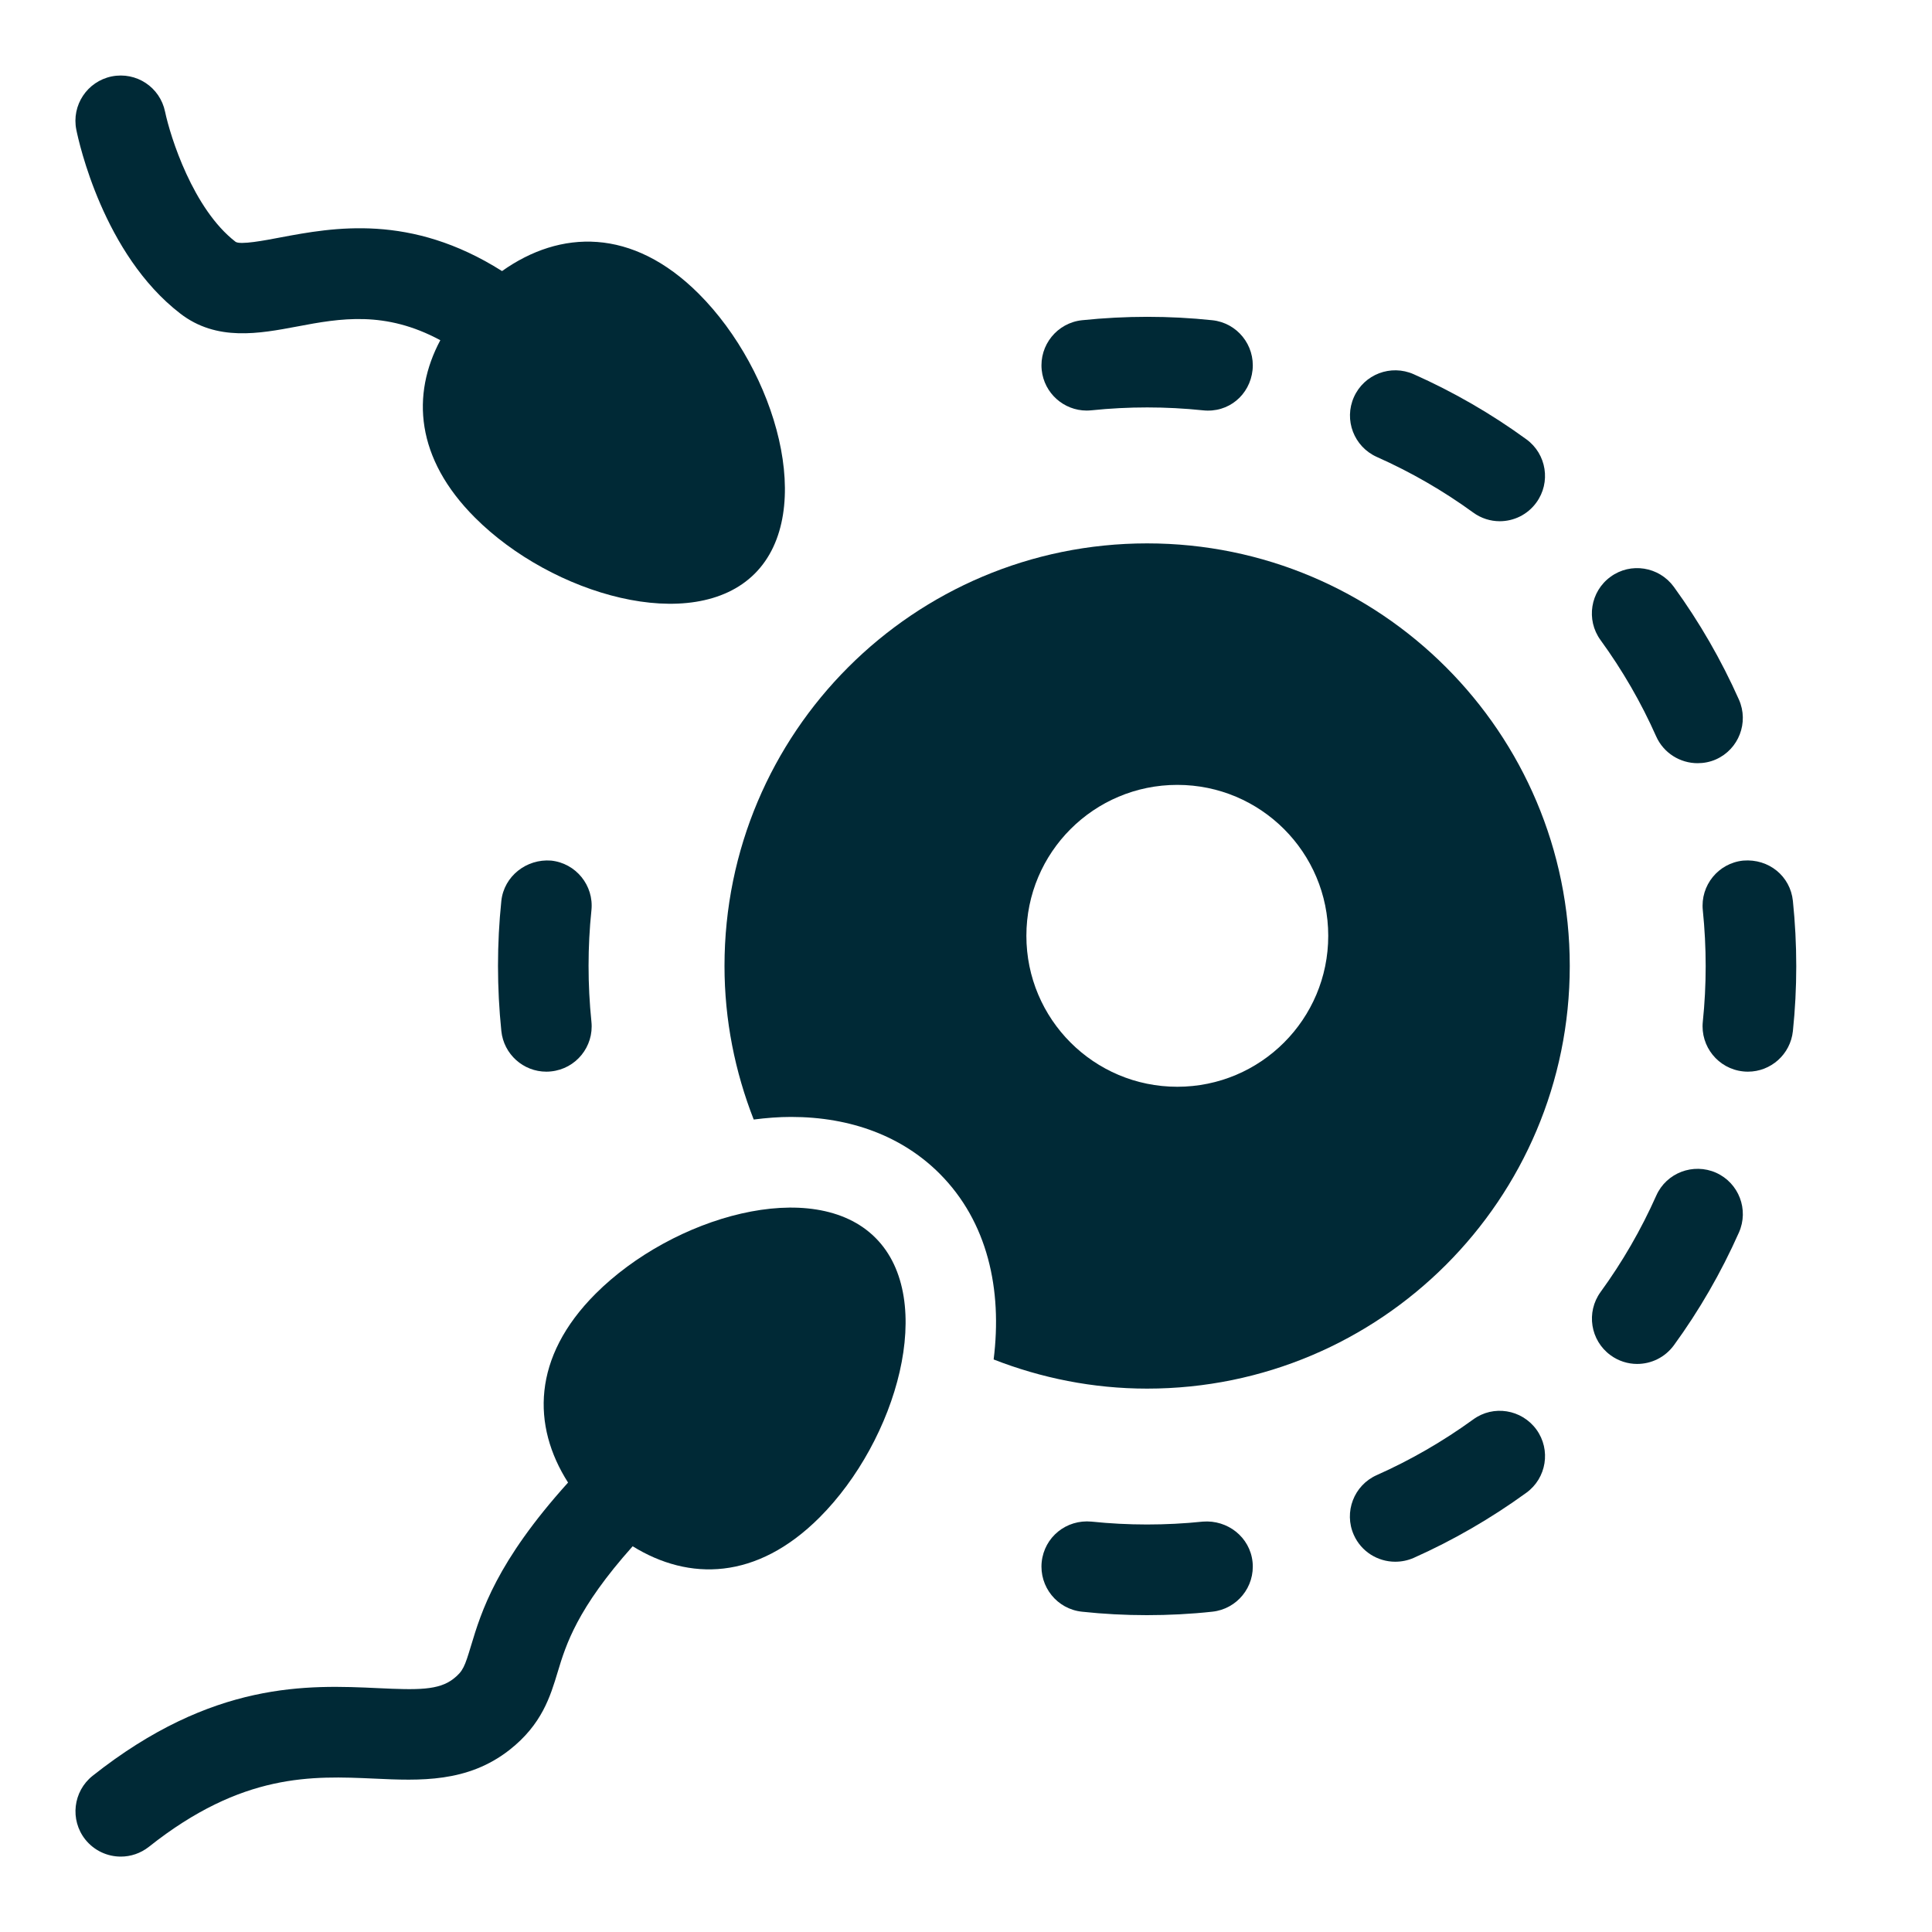 <svg width="75" height="75" viewBox="0 0 75 75" fill="none" xmlns="http://www.w3.org/2000/svg">
<path d="M31.814 58.908C29.374 61.348 26.749 61.38 24.56 60.026C22.404 62.44 21.97 63.844 21.651 64.903C21.363 65.857 21.038 66.94 19.784 67.927C18.152 69.209 16.308 69.129 14.522 69.045C12.129 68.939 9.412 68.81 5.78 71.693C5.456 71.948 5.072 72.073 4.69 72.073C4.17 72.073 3.659 71.845 3.309 71.407C2.707 70.645 2.836 69.541 3.595 68.937C8.259 65.241 11.96 65.407 14.684 65.534C16.214 65.606 17.034 65.62 17.609 65.166C17.977 64.875 18.042 64.695 18.284 63.891C18.684 62.564 19.27 60.638 22.052 57.553C20.646 55.35 20.653 52.69 23.121 50.222C26.121 47.222 31.584 45.649 33.982 48.049C36.387 50.445 34.814 55.908 31.814 58.908Z" fill="#002936"/>
<path d="M29.3 22.268C26.9 24.668 21.436 23.095 18.439 20.095C16.133 17.791 15.966 15.319 17.093 13.207C14.954 12.054 13.219 12.354 11.534 12.675C10.074 12.949 8.412 13.266 6.994 12.169C4.015 9.872 3.061 5.524 2.963 5.037C2.771 4.087 3.385 3.162 4.334 2.967C5.293 2.775 6.211 3.384 6.408 4.336C6.612 5.309 7.496 8.114 9.141 9.384C9.312 9.518 10.294 9.33 10.88 9.218C12.943 8.831 15.933 8.273 19.489 10.523C21.748 8.918 24.544 8.822 27.127 11.405C30.127 14.405 31.7 19.868 29.3 22.268Z" fill="#002936"/>
<path d="M44.522 62.7C43.678 62.7 42.835 62.656 42.003 62.566C41.037 62.466 40.339 61.598 40.439 60.633C40.542 59.669 41.393 58.976 42.373 59.069C43.793 59.217 45.253 59.219 46.693 59.069C47.653 58.992 48.523 59.669 48.624 60.635C48.724 61.601 48.021 62.466 47.058 62.566C46.214 62.658 45.366 62.7 44.522 62.7Z" fill="#002936"/>
<path d="M42.185 15.938C41.297 15.938 40.533 15.265 40.439 14.363C40.339 13.397 41.042 12.532 42.005 12.431C43.695 12.255 45.394 12.255 47.06 12.431C48.026 12.532 48.724 13.399 48.624 14.365C48.521 15.331 47.691 16.041 46.69 15.928C45.27 15.78 43.81 15.778 42.371 15.928C42.31 15.933 42.246 15.938 42.185 15.938Z" fill="#002936"/>
<path d="M54.162 60.626C53.489 60.626 52.844 60.237 52.554 59.583C52.16 58.697 52.559 57.656 53.447 57.263C54.755 56.681 56.013 55.955 57.188 55.104C57.97 54.53 59.069 54.708 59.644 55.495C60.213 56.281 60.038 57.38 59.252 57.949C57.879 58.945 56.407 59.796 54.877 60.478C54.645 60.579 54.403 60.626 54.162 60.626Z" fill="#002936"/>
<path d="M63.553 52.948C63.197 52.948 62.831 52.837 62.522 52.61C61.736 52.038 61.565 50.939 62.135 50.154C62.974 49.001 63.703 47.745 64.296 46.413C64.69 45.525 65.733 45.134 66.616 45.525C67.502 45.921 67.9 46.959 67.504 47.848C66.813 49.402 65.962 50.876 64.978 52.226C64.631 52.697 64.099 52.948 63.553 52.948Z" fill="#002936"/>
<path d="M67.854 41.602C67.793 41.602 67.73 41.599 67.669 41.592C66.703 41.491 66.003 40.624 66.103 39.661C66.251 38.238 66.251 36.783 66.103 35.337C66.003 34.371 66.706 33.506 67.671 33.408C68.665 33.326 69.502 34.013 69.6 34.976C69.774 36.663 69.774 38.362 69.6 40.026C69.504 40.931 68.743 41.602 67.854 41.602Z" fill="#002936"/>
<path d="M21.208 41.602C20.318 41.602 19.556 40.929 19.462 40.024C19.289 38.337 19.289 36.638 19.462 34.973C19.565 34.008 20.444 33.333 21.393 33.408C22.359 33.509 23.06 34.376 22.959 35.339C22.811 36.762 22.811 38.217 22.959 39.663C23.06 40.629 22.357 41.494 21.391 41.592C21.33 41.599 21.267 41.602 21.208 41.602Z" fill="#002936"/>
<path d="M65.899 29.627C65.227 29.627 64.582 29.238 64.291 28.584C63.71 27.274 62.984 26.018 62.13 24.844C61.561 24.059 61.737 22.959 62.522 22.39C63.305 21.818 64.404 21.996 64.978 22.781C65.974 24.152 66.823 25.627 67.505 27.159C67.898 28.045 67.5 29.086 66.612 29.48C66.382 29.581 66.141 29.627 65.899 29.627Z" fill="#002936"/>
<path d="M58.219 20.234C57.862 20.234 57.497 20.123 57.188 19.896C56.032 19.055 54.773 18.328 53.447 17.738C52.561 17.341 52.163 16.303 52.559 15.415C52.955 14.527 53.993 14.135 54.879 14.527C56.431 15.218 57.902 16.069 59.255 17.055C60.04 17.627 60.211 18.727 59.641 19.509C59.297 19.983 58.763 20.234 58.219 20.234Z" fill="#002936"/>
<path d="M44.531 21.094C35.47 21.094 28.125 28.439 28.125 37.5C28.125 39.605 28.535 41.611 29.259 43.46C29.747 43.397 30.232 43.359 30.708 43.359C33.04 43.359 35.034 44.119 36.473 45.558C38.344 47.431 38.913 50.062 38.573 52.774C40.42 53.496 42.427 53.906 44.531 53.906C53.592 53.906 60.938 46.561 60.938 37.5C60.938 28.439 53.592 21.094 44.531 21.094ZM45.703 42.188C42.466 42.188 39.844 39.565 39.844 36.328C39.844 33.091 42.466 30.469 45.703 30.469C48.94 30.469 51.562 33.091 51.562 36.328C51.562 39.565 48.94 42.188 45.703 42.188Z" fill="#002936"/>
</svg>